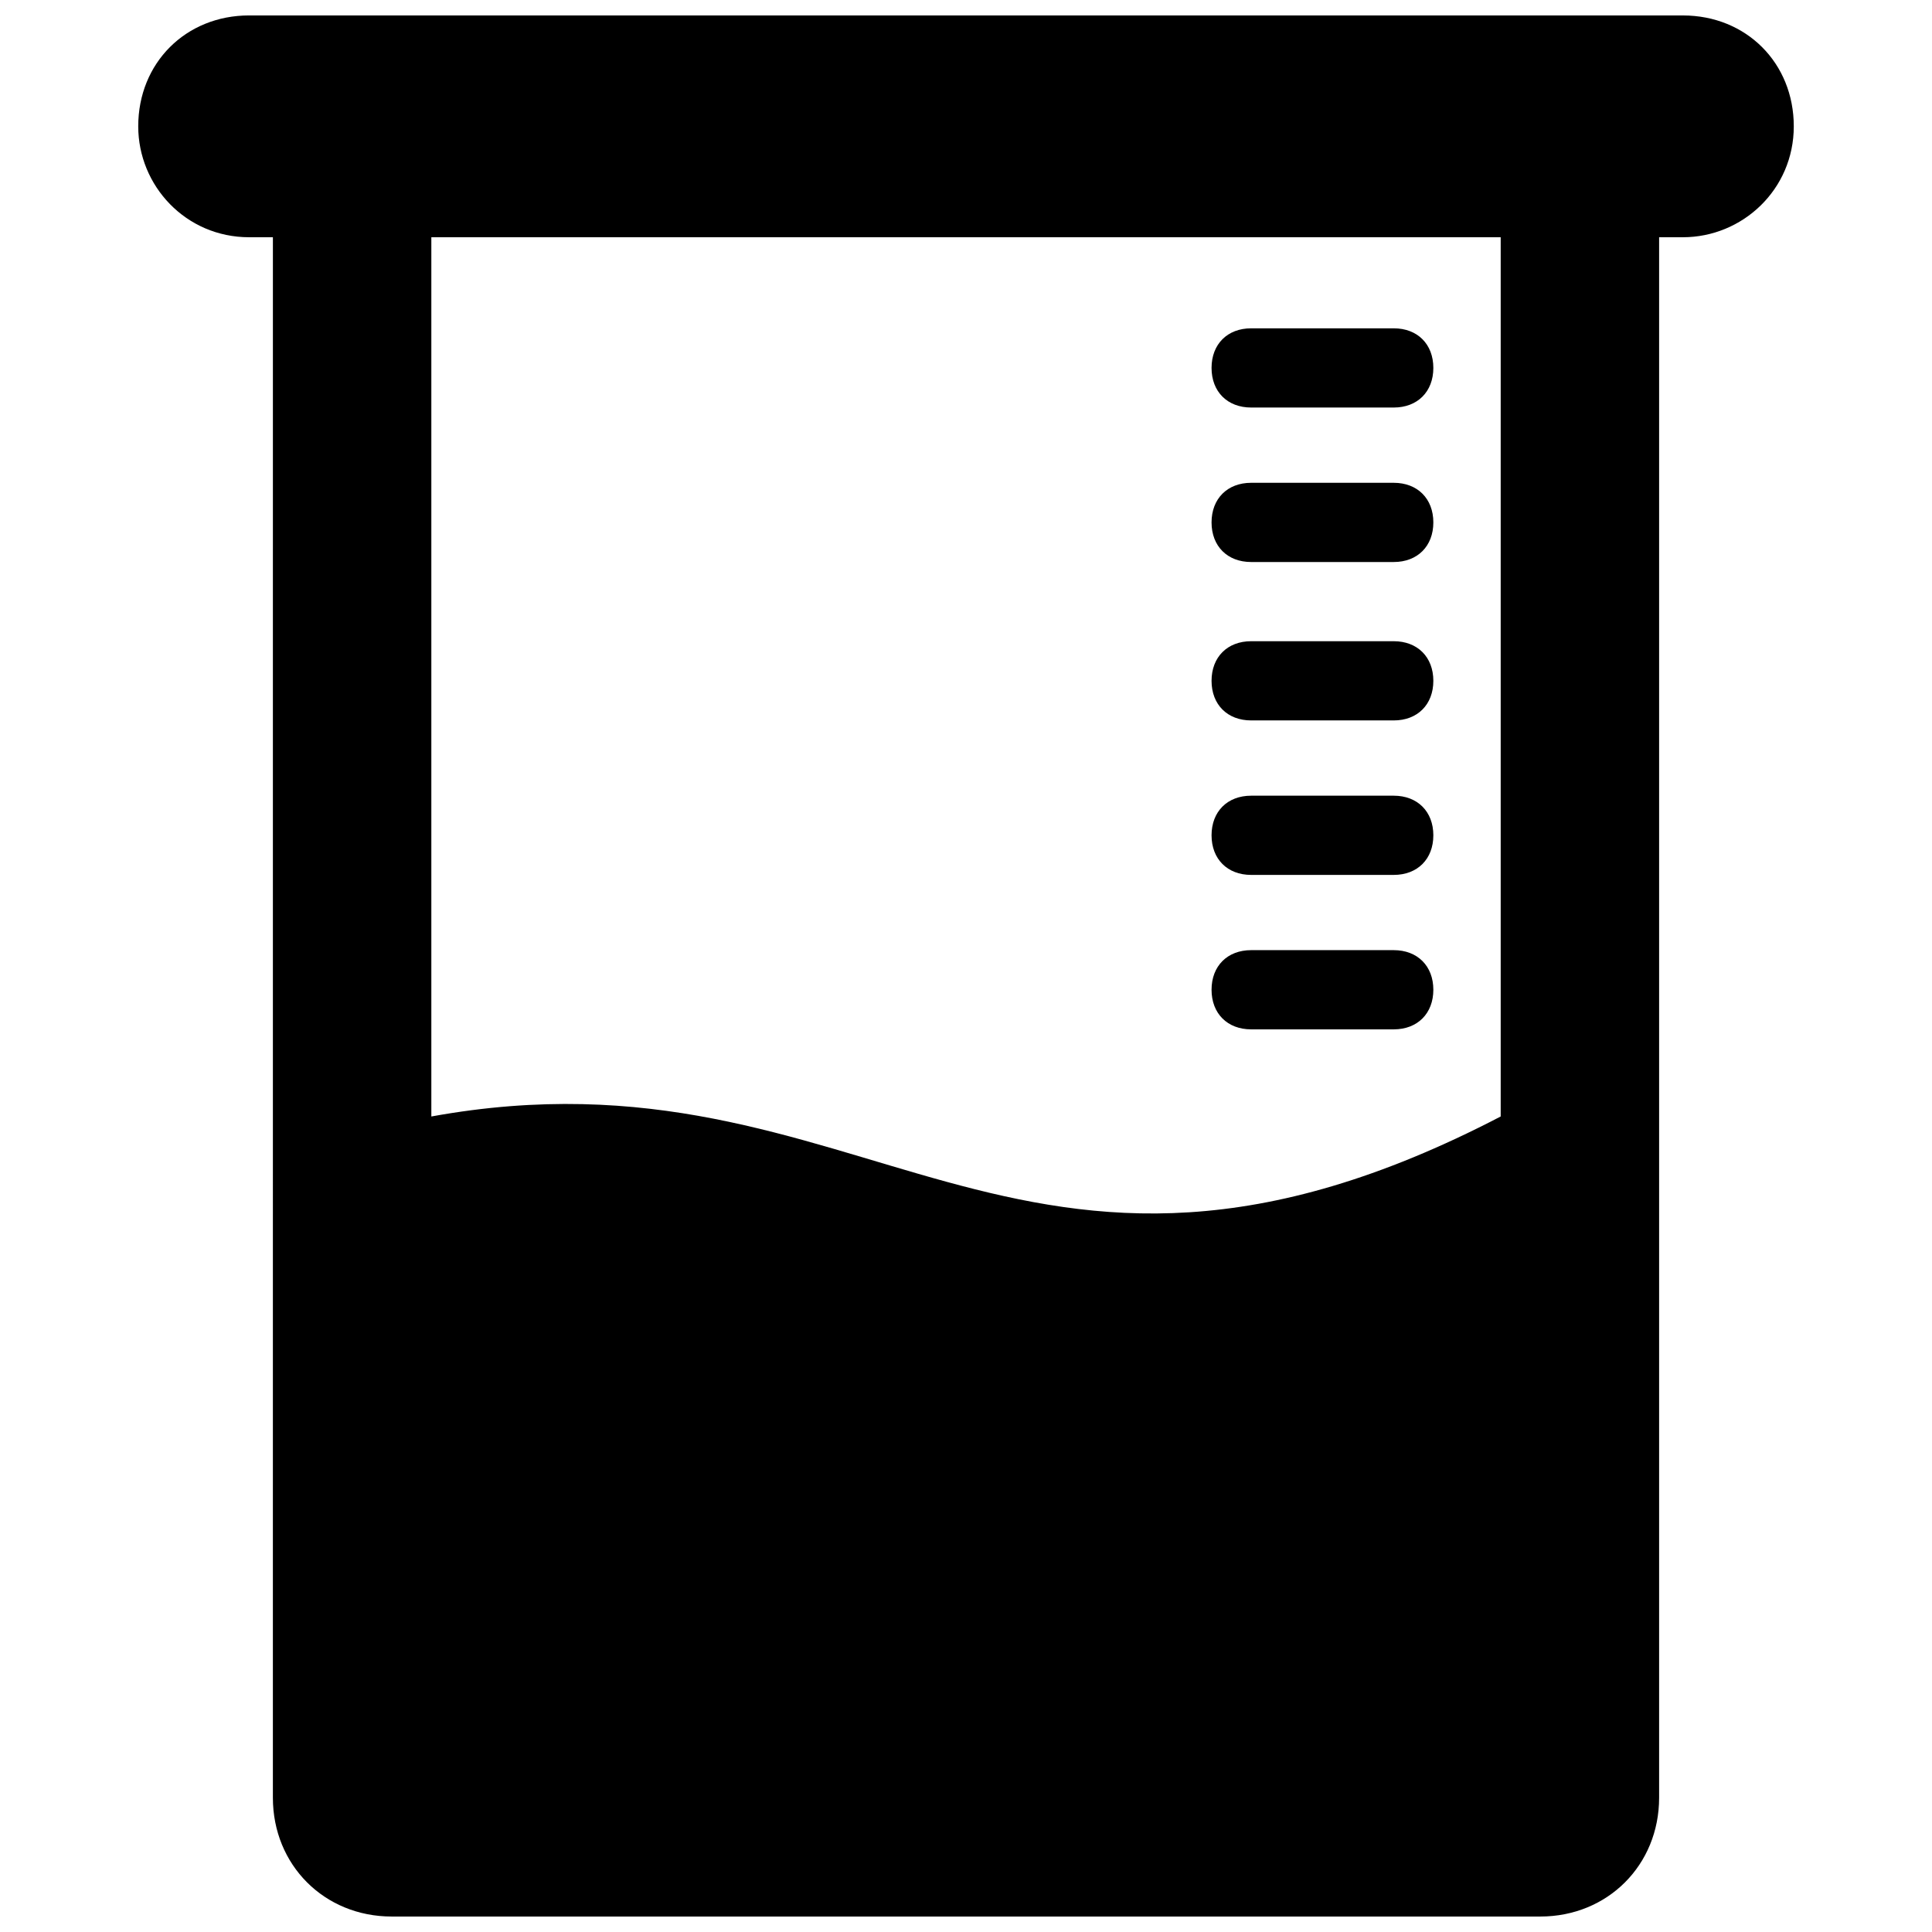 <?xml version="1.0" encoding="UTF-8"?>
<!-- Uploaded to: SVG Repo, www.svgrepo.com, Generator: SVG Repo Mixer Tools -->
<svg width="800px" height="800px" version="1.1" viewBox="144 144 512 512" xmlns="http://www.w3.org/2000/svg">
 <defs>
  <clipPath id="a">
   <path d="m180 148.09h440v503.81h-440z"/>
  </clipPath>
 </defs>
 <g clip-path="url(#a)">
  <path d="m589.98 148.09h-379.96c-16.793 0-29.387 12.594-29.387 29.391 0 15.742 12.594 29.391 29.391 29.391h6.297l-0.004 413.54c0 17.844 13.645 31.488 31.488 31.488h304.39c17.844 0 31.488-13.645 31.488-31.488v-413.54h6.297c15.742 0 29.391-12.594 29.391-29.391 0-16.793-12.598-29.387-29.391-29.387zm-48.281 291.79c-129.1 67.176-167.94-20.992-283.39 0v-233.01h283.39z"/>
 </g>
 <path d="m475.57 252h37.785c6.297 0 10.496-4.199 10.496-10.496 0-6.297-4.199-10.496-10.496-10.496h-37.785c-6.297 0-10.496 4.199-10.496 10.496 0 6.297 4.199 10.496 10.496 10.496z"/>
 <path d="m475.57 292.94h37.785c6.297 0 10.496-4.199 10.496-10.496s-4.199-10.496-10.496-10.496h-37.785c-6.297 0-10.496 4.199-10.496 10.496 0 6.301 4.199 10.496 10.496 10.496z"/>
 <path d="m475.57 334.92h37.785c6.297 0 10.496-4.199 10.496-10.496s-4.199-10.496-10.496-10.496h-37.785c-6.297 0-10.496 4.199-10.496 10.496 0 6.301 4.199 10.496 10.496 10.496z"/>
 <path d="m475.57 375.86h37.785c6.297 0 10.496-4.199 10.496-10.496s-4.199-10.496-10.496-10.496h-37.785c-6.297 0-10.496 4.199-10.496 10.496s4.199 10.496 10.496 10.496z"/>
 <path d="m475.57 416.79h37.785c6.297 0 10.496-4.199 10.496-10.496s-4.199-10.496-10.496-10.496h-37.785c-6.297 0-10.496 4.199-10.496 10.496s4.199 10.496 10.496 10.496z"/>
</svg>